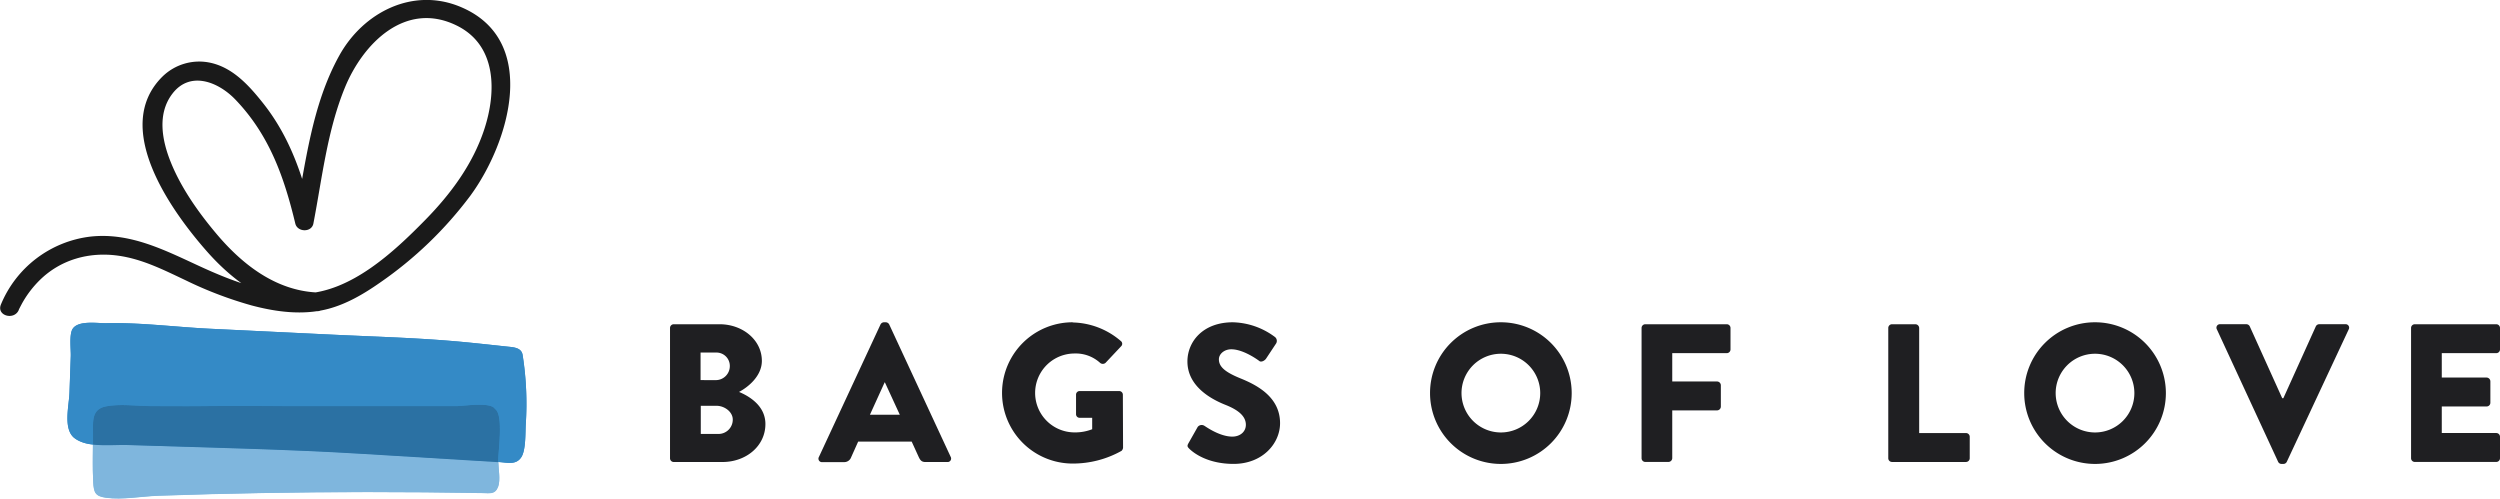 <svg id="Layer_1" data-name="Layer 1" xmlns="http://www.w3.org/2000/svg" viewBox="0 0 789.61 157.47"><defs><style>.cls-1{fill:#7fb6dd;}.cls-2{fill:#348ac6;}.cls-3{fill:#1a1a1a;}.cls-4{fill:#2b71a3;}.cls-5{fill:#1f1f22;}</style></defs><title>Final_BOL_LOGO_UK</title><path class="cls-1" d="M461.1,412.28c-1.3-2.36-10-.9-12.27-.9l-16.35,0-33.8,0c-10.09,0-20.19-.11-30.27,0-5.2.07-10.41,0-15.61,0-4.58,0-10-.79-14.46,0-4.66.87-4.23,4.58-4.23,8.58,0,5.08-.21,10.24.06,15.27.18,3.37.61,4.57,4,5,5.22.73,11.32-.45,16.6-.63q33-1.12,66.06-1.15,18,0,36,.3c2.67,0,4.3.56,5.25-2.06.78-2.16,0-6,0-8.25C462.1,425.54,463.82,414,461.1,412.28Z" transform="translate(-304.73 -283.07)"/><path class="cls-2" d="M469.78,395.19c-.36-2.28-2.76-2.43-4.58-2.62-6.2-.65-12.41-1.37-18.63-1.87-12.2-1-24.5-1.33-36.74-1.92l-38.68-1.87c-10.8-.52-22.1-2-32.84-1.76-2.84.07-8.93-1-10.68,1.85-1.09,1.79-.49,6.5-.56,8.56l-.41,11.61c-.14,4-2,11.12,1.35,14.09,3.81,3.36,12.26,2.2,16.94,2.36,24.91.85,49.86,1.31,74.74,2.82L462.22,429c2.69.16,5.45,1.05,7.14-1.49,1.52-2.29,1.27-7.91,1.44-10.5A99,99,0,0,0,469.78,395.19Z" transform="translate(-304.73 -283.07)"/><path class="cls-3" d="M310.66,380.88c-.25.62-.17.32.13-.25.44-.84.86-1.68,1.34-2.49a32.55,32.55,0,0,1,5.06-6.5c6.64-6.6,15.72-9.11,24.92-7.81,7.66,1.08,14.41,4.54,21.32,7.8a122.92,122.92,0,0,0,20.74,7.9c7.8,2.08,16.28,3.2,24.2,1.1,5.95-1.57,11.4-4.81,16.39-8.3a122.31,122.31,0,0,0,28.53-27.45c12.19-16.6,22.08-49-3-59.59-15.13-6.41-30.84,1.67-38.4,15.33-8.74,15.79-10.6,34-14,51.48h5.71c-3.15-13.33-7.22-25.7-15.86-36.54-4.34-5.45-9.41-11.1-16.52-12.66A16.6,16.6,0,0,0,356,307.3c-16.09,16,2.67,42.28,14.28,55.4,9,10.14,20.57,17.94,34.42,18.66,3.81.2,3.8-5.72,0-5.92-13-.68-23.49-8.89-31.58-18.49-5.67-6.72-11.14-14.44-14.43-22.6-2.8-6.92-4.41-15.41.57-21.79,5.64-7.23,14.54-3.57,19.85,2C389.8,325.71,394.48,339,398,353.68c.65,2.75,5.15,2.89,5.71,0,2.77-14.34,4.36-29.27,9.93-42.89,5.71-14,19.17-27.65,35.4-19.62,12.7,6.29,12.48,21.06,8.65,32.73-3.61,11-10.56,20.39-18.61,28.6-9.94,10.13-23.51,22.87-38.63,23.32-11.16.33-22.37-3.94-32.33-8.51-11.22-5.15-22.26-10.95-35-9.49A35.1,35.1,0,0,0,305,379.3c-1.41,3.54,4.31,5.08,5.71,1.57Z" transform="translate(-304.73 -283.07)"/><path class="cls-1" d="M462.08,436.76c-1,2.62-2.59,2.1-5.25,2.05q-18-.3-36-.3-33,0-66.06,1.15c-5.28.18-11.39,1.36-16.6.63-3.39-.48-3.82-1.68-4-5.05-.21-3.88-.14-7.84-.09-11.77,3.75.44,8,0,10.86.15,24.91.84,49.86,1.3,74.73,2.82L462.11,429C462.2,431.34,462.81,434.76,462.08,436.76Z" transform="translate(-304.73 -283.07)"/><path class="cls-4" d="M462.09,428.51q0,.25,0,.53l-42.42-2.59c-24.87-1.52-49.83-2-74.73-2.82-2.85-.1-7.12.3-10.86-.15,0-1.17,0-2.34,0-3.5,0-4-.44-7.71,4.23-8.58,4.49-.84,9.88-.06,14.46-.05,5.2,0,10.42,0,15.61,0,10.08-.13,20.19,0,30.27,0l33.8,0,16.35,0c2.26,0,11-1.45,12.27.9C463.82,414,462.1,425.55,462.09,428.51Z" transform="translate(-304.73 -283.07)"/><path class="cls-2" d="M470.79,417c-.17,2.6.08,8.22-1.44,10.5-1.68,2.54-4.45,1.65-7.14,1.49h-.11q0-.28,0-.53c0-3,1.73-14.54-1-16.23-1.3-2.36-10-.9-12.27-.9l-16.35,0-33.8,0c-10.09,0-20.19-.11-30.27,0-5.19.06-10.41,0-15.61,0-4.58,0-10-.79-14.46.05-4.67.87-4.23,4.58-4.23,8.58,0,1.16,0,2.33,0,3.5a11.07,11.07,0,0,1-6.07-2.21c-3.36-3-1.5-10.08-1.36-14.09s.28-7.74.41-11.6c.07-2.06-.54-6.77.56-8.56,1.76-2.87,7.85-1.79,10.68-1.86,10.73-.26,22,1.24,32.84,1.76l38.69,1.87c12.24.59,24.54.94,36.74,1.92,6.22.5,12.43,1.21,18.63,1.87,1.82.19,4.22.34,4.58,2.62A99,99,0,0,1,470.79,417Z" transform="translate(-304.73 -283.07)"/><path class="cls-5" d="M516.35,386.66a1.18,1.18,0,0,1,1.18-1.18H532c7.33,0,13.36,5,13.36,11.56,0,4.79-4.29,8.27-7.21,9.82,3.29,1.37,8.33,4.41,8.33,10.13,0,7-6.15,12-13.55,12H517.53a1.18,1.18,0,0,1-1.18-1.18Zm14.54,16.47a4.43,4.43,0,0,0,4.35-4.48,4.22,4.22,0,0,0-4.35-4.23H526v8.7Zm.81,17a4.51,4.51,0,0,0,4.47-4.54c0-2.49-2.67-4.35-5.1-4.35h-5v8.89Z" transform="translate(-304.73 -283.07)"/><path class="cls-5" d="M563.39,427.37l19.45-41.83a1.26,1.26,0,0,1,1.06-.68h.62a1.26,1.26,0,0,1,1.06.68L605,427.37A1.1,1.1,0,0,1,604,429h-6.9c-1.12,0-1.62-.37-2.18-1.55l-2.24-4.91h-16.9l-2.24,5a2.32,2.32,0,0,1-2.24,1.49h-6.84A1.1,1.1,0,0,1,563.39,427.37Zm25.54-13.3-4.72-10.25h-.06l-4.66,10.25Z" transform="translate(-304.73 -283.07)"/><path class="cls-5" d="M643.55,384.92a24,24,0,0,1,15.16,5.84,1.09,1.09,0,0,1,.12,1.68l-4.91,5.22a1.31,1.31,0,0,1-1.68.06,11.43,11.43,0,0,0-8.14-3,12.46,12.46,0,0,0,.06,24.92,14.7,14.7,0,0,0,5.53-1v-3.61h-3.92a1.13,1.13,0,0,1-1.18-1.12v-6.15a1.14,1.14,0,0,1,1.18-1.18h12.49a1.17,1.17,0,0,1,1.12,1.18l.06,16.72a1.53,1.53,0,0,1-.5,1,31.4,31.4,0,0,1-15.41,4,22.31,22.31,0,1,1,0-44.62Z" transform="translate(-304.73 -283.07)"/><path class="cls-5" d="M680.09,423.08l2.92-5.16a1.6,1.6,0,0,1,2.11-.37c.25.12,4.72,3.42,8.82,3.42,2.49,0,4.29-1.55,4.29-3.73,0-2.61-2.18-4.6-6.4-6.28-5.34-2.11-12.06-6.28-12.06-13.73,0-6.15,4.78-12.37,14.36-12.37a23.11,23.11,0,0,1,13.3,4.66,1.57,1.57,0,0,1,.37,2l-3.17,4.79c-.43.68-1.55,1.24-2.11.81s-5.1-3.73-8.89-3.73c-2.24,0-3.92,1.49-3.92,3.17,0,2.3,1.86,4,6.77,6s12.55,5.72,12.55,14.17c0,6.4-5.53,12.86-14.67,12.86-8.08,0-12.55-3.36-14-4.79C679.78,424.2,679.6,423.95,680.09,423.08Z" transform="translate(-304.73 -283.07)"/><path class="cls-5" d="M778.71,384.86a22.37,22.37,0,1,1-22.31,22.44A22.33,22.33,0,0,1,778.71,384.86Zm0,34.8a12.43,12.43,0,1,0-12.37-12.37A12.45,12.45,0,0,0,778.71,419.66Z" transform="translate(-304.73 -283.07)"/><path class="cls-5" d="M823.21,386.66a1.18,1.18,0,0,1,1.18-1.18h25.73a1.18,1.18,0,0,1,1.18,1.18v6.77a1.18,1.18,0,0,1-1.18,1.18H832.9v8.95h14.17a1.22,1.22,0,0,1,1.18,1.18v6.77a1.22,1.22,0,0,1-1.18,1.18H832.9v15.1a1.22,1.22,0,0,1-1.18,1.18h-7.33a1.18,1.18,0,0,1-1.18-1.18Z" transform="translate(-304.73 -283.07)"/><path class="cls-5" d="M901.13,386.66a1.18,1.18,0,0,1,1.18-1.18h7.4a1.22,1.22,0,0,1,1.18,1.18v33.19h14.79a1.18,1.18,0,0,1,1.18,1.18v6.77a1.18,1.18,0,0,1-1.18,1.18H902.31a1.18,1.18,0,0,1-1.18-1.18Z" transform="translate(-304.73 -283.07)"/><path class="cls-5" d="M966.38,384.86a22.37,22.37,0,1,1-22.31,22.44A22.33,22.33,0,0,1,966.38,384.86Zm0,34.8A12.43,12.43,0,1,0,954,407.29,12.45,12.45,0,0,0,966.38,419.66Z" transform="translate(-304.73 -283.07)"/><path class="cls-5" d="M1004.91,387.09a1.1,1.1,0,0,1,1.06-1.62h8.27a1.22,1.22,0,0,1,1.06.68l10.25,22.68h.37l10.25-22.68a1.22,1.22,0,0,1,1.06-.68h8.27a1.1,1.1,0,0,1,1.06,1.62L1027,428.92a1.18,1.18,0,0,1-1.06.68h-.62a1.18,1.18,0,0,1-1.06-.68Z" transform="translate(-304.73 -283.07)"/><path class="cls-5" d="M1066.25,386.66a1.18,1.18,0,0,1,1.18-1.18h25.73a1.18,1.18,0,0,1,1.18,1.18v6.77a1.18,1.18,0,0,1-1.18,1.18h-17.21v7.71h14.17a1.22,1.22,0,0,1,1.18,1.18v6.77a1.18,1.18,0,0,1-1.18,1.18h-14.17v8.39h17.21a1.18,1.18,0,0,1,1.18,1.18v6.77a1.18,1.18,0,0,1-1.18,1.18h-25.73a1.18,1.18,0,0,1-1.18-1.18Z" transform="translate(-304.73 -283.07)"/></svg>